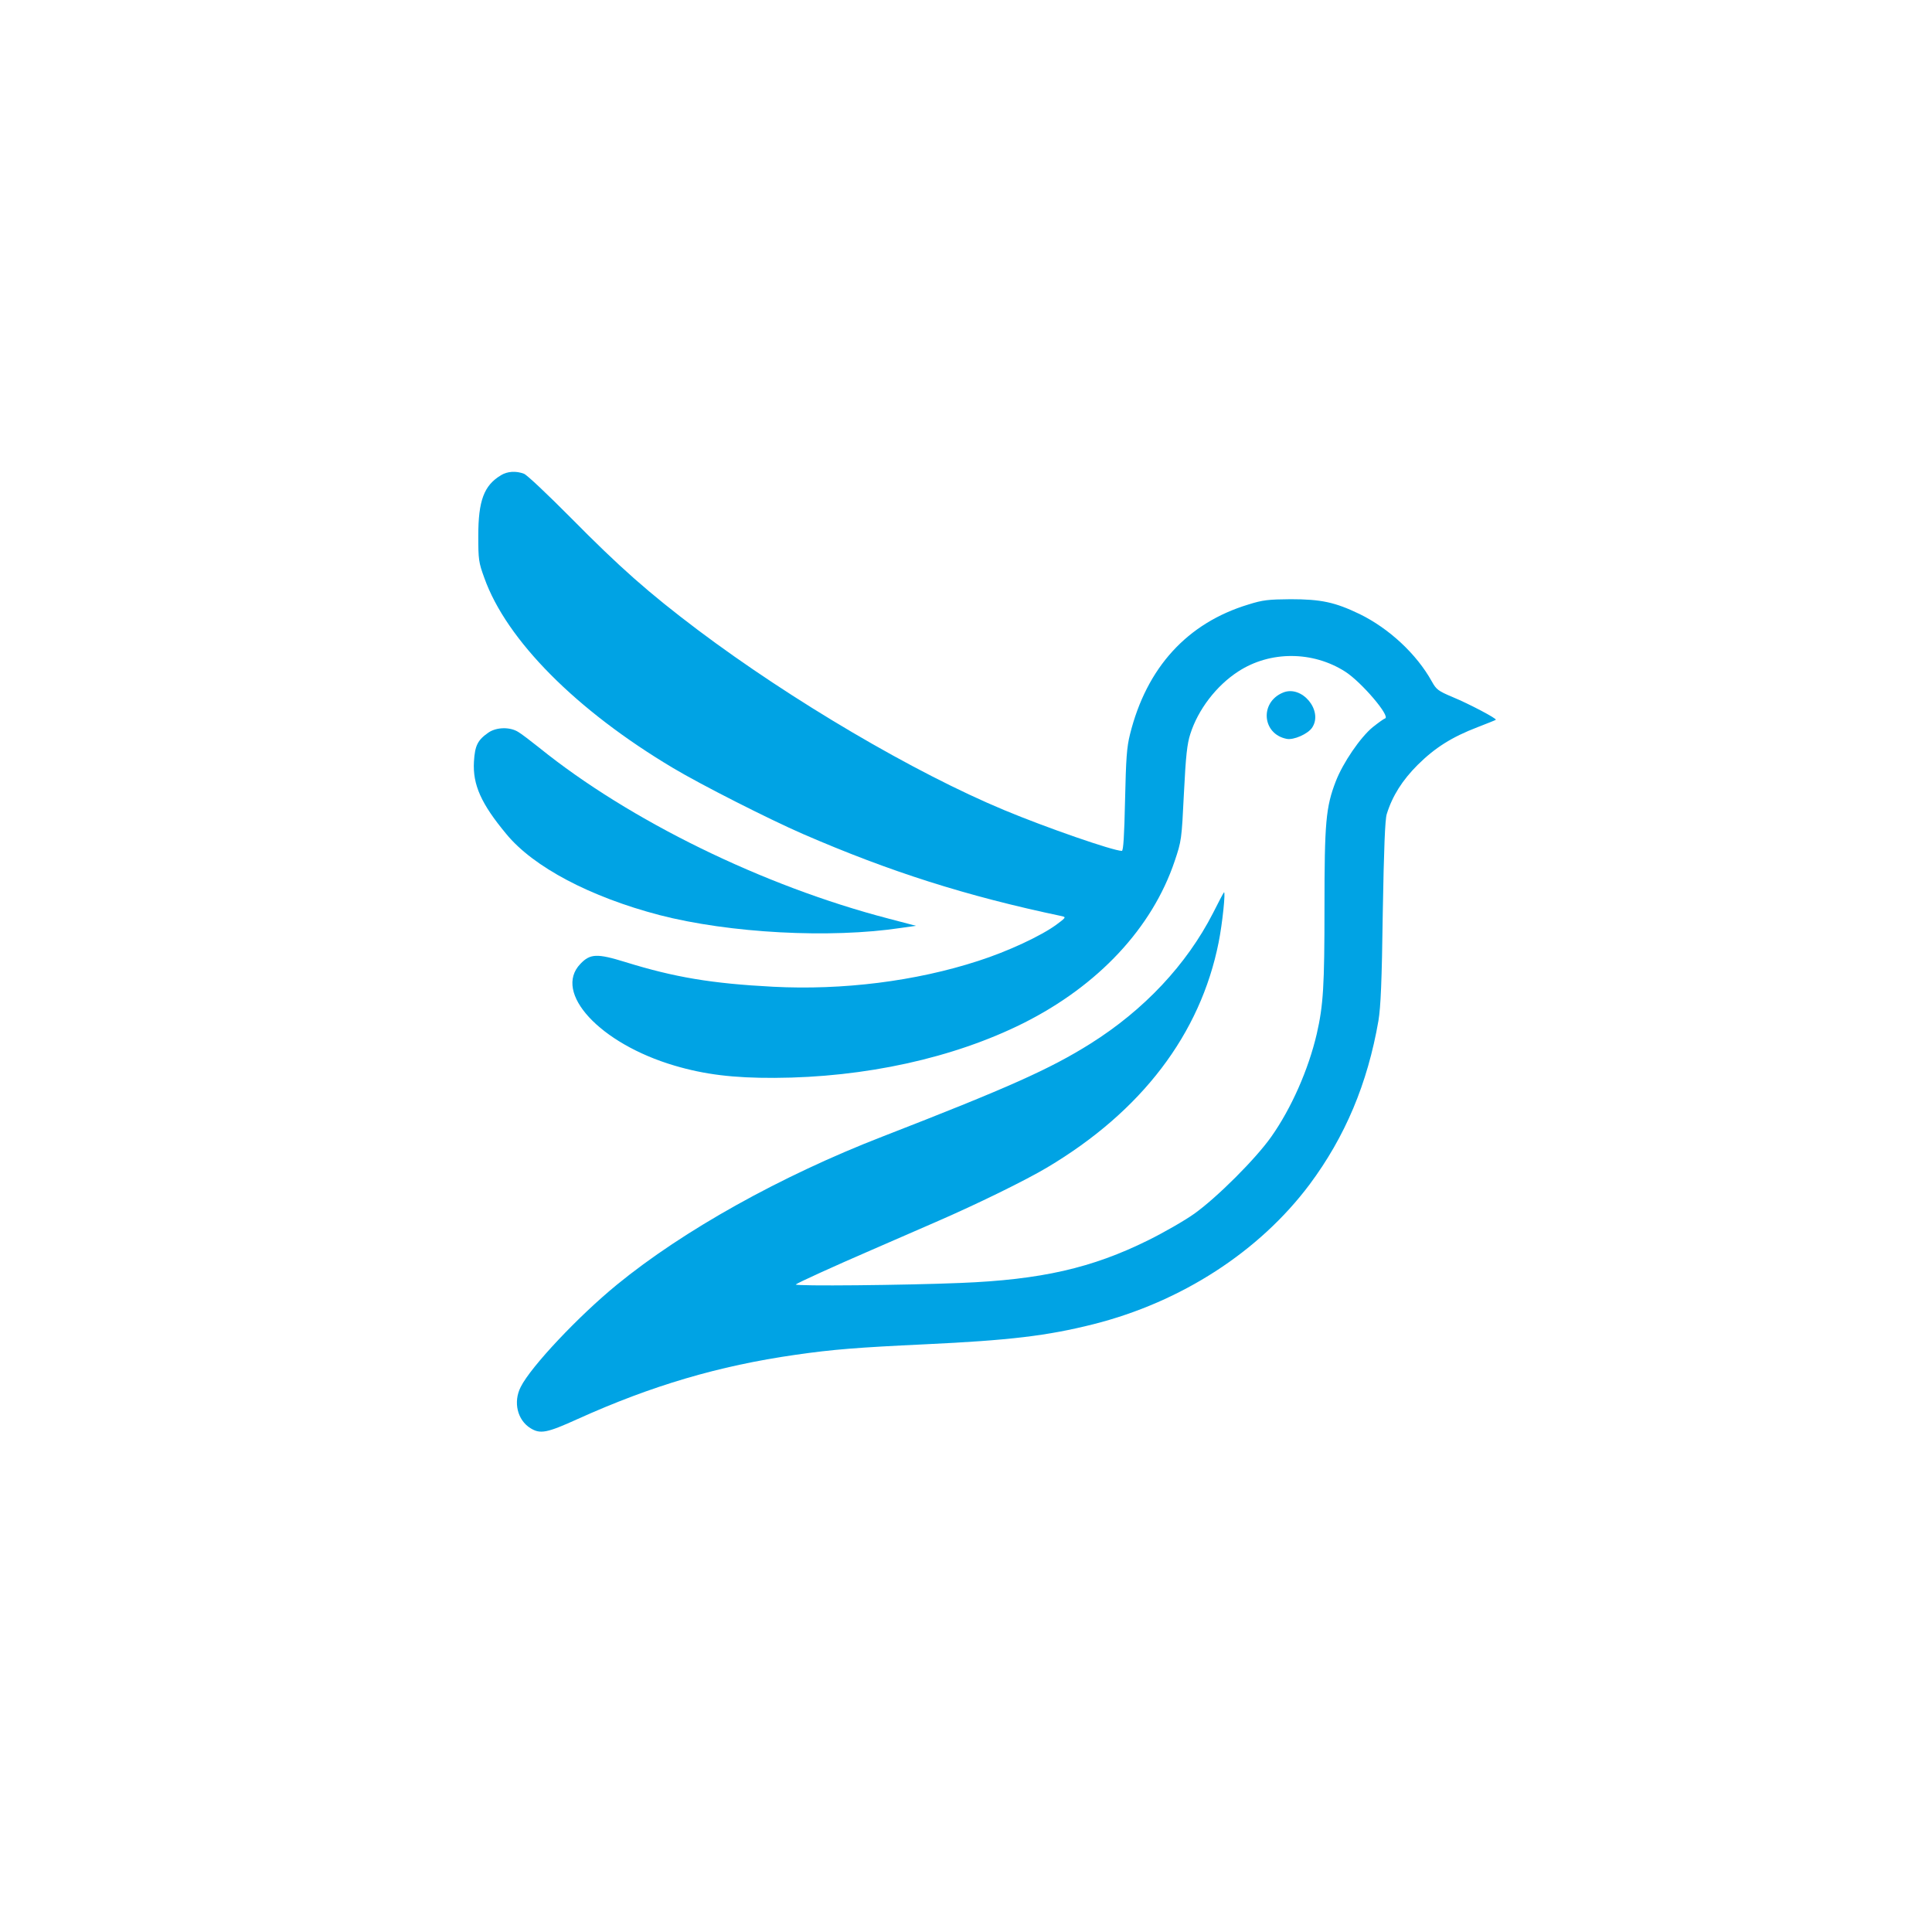 <?xml version="1.0" standalone="no"?>
<!DOCTYPE svg PUBLIC "-//W3C//DTD SVG 20010904//EN"
 "http://www.w3.org/TR/2001/REC-SVG-20010904/DTD/svg10.dtd">
<svg version="1.0" xmlns="http://www.w3.org/2000/svg"
 width="1024pt" height="1024pt" viewBox="0 0 1024 1024"
 preserveAspectRatio="xMidYMid meet">

<g transform="translate(0,1024) scale(0.1,-0.1)"
fill="#00a3e4" stroke="none">
<path d="M2655 7721 c-90 -54 -120 -135 -120 -321 0 -126 2 -141 32 -223 117
-329 487 -702 1001 -1008 149 -89 506 -270 687 -349 461 -200 865 -329 1374
-436 22 -5 20 -8 -30 -45 -82 -60 -258 -142 -414 -192 -332 -108 -718 -156
-1087 -137 -326 17 -523 50 -784 131 -149 46 -186 45 -238 -10 -146 -152 103
-422 499 -539 159 -47 312 -66 530 -65 479 2 949 105 1319 290 397 199 683
505 802 859 36 107 37 113 49 359 10 200 17 263 34 315 41 129 138 256 254
331 169 110 395 109 567 -1 86 -55 242 -238 211 -248 -7 -2 -36 -23 -65 -46
-66 -54 -158 -189 -196 -287 -53 -137 -60 -219 -60 -669 0 -414 -6 -518 -41
-670 -44 -189 -135 -395 -241 -545 -83 -118 -289 -323 -408 -408 -52 -37 -162
-100 -245 -141 -297 -147 -567 -209 -995 -226 -286 -12 -882 -18 -872 -8 8 8
203 97 402 183 80 35 233 101 340 148 217 94 476 221 590 289 501 298 812 707
909 1193 20 99 38 275 28 265 -3 -3 -29 -52 -58 -110 -140 -273 -365 -513
-650 -692 -215 -135 -435 -233 -1104 -493 -536 -208 -1053 -496 -1405 -784
-203 -166 -456 -434 -510 -542 -41 -80 -18 -176 52 -219 52 -32 87 -25 250 49
392 177 748 282 1153 340 201 29 330 39 690 56 447 21 646 45 889 106 468 118
880 385 1147 741 189 254 307 534 365 868 12 74 18 203 23 575 6 340 12 492
21 520 30 97 83 180 164 261 92 91 180 147 318 200 51 20 95 37 96 39 7 6
-143 85 -228 120 -78 33 -87 40 -111 83 -81 146 -227 281 -382 357 -131 63
-204 79 -367 79 -117 -1 -147 -4 -223 -28 -324 -98 -540 -334 -628 -689 -17
-68 -21 -127 -26 -349 -4 -187 -9 -268 -17 -268 -48 1 -400 123 -623 216 -478
199 -1128 582 -1623 954 -265 200 -415 333 -675 596 -122 123 -233 228 -248
233 -42 16 -88 13 -122 -8z"/>
<path d="M6800 6569 c-124 -51 -111 -219 19 -245 37 -8 114 26 136 60 59 90
-55 227 -155 185z"/>
<path d="M2590 6358 c-58 -40 -73 -69 -78 -155 -7 -122 38 -223 172 -384 144
-175 445 -333 811 -429 371 -96 905 -125 1282 -68 l78 11 -145 38 c-665 173
-1374 520 -1852 906 -45 36 -95 74 -112 84 -44 27 -114 25 -156 -3z"/>
</g>
</svg>
